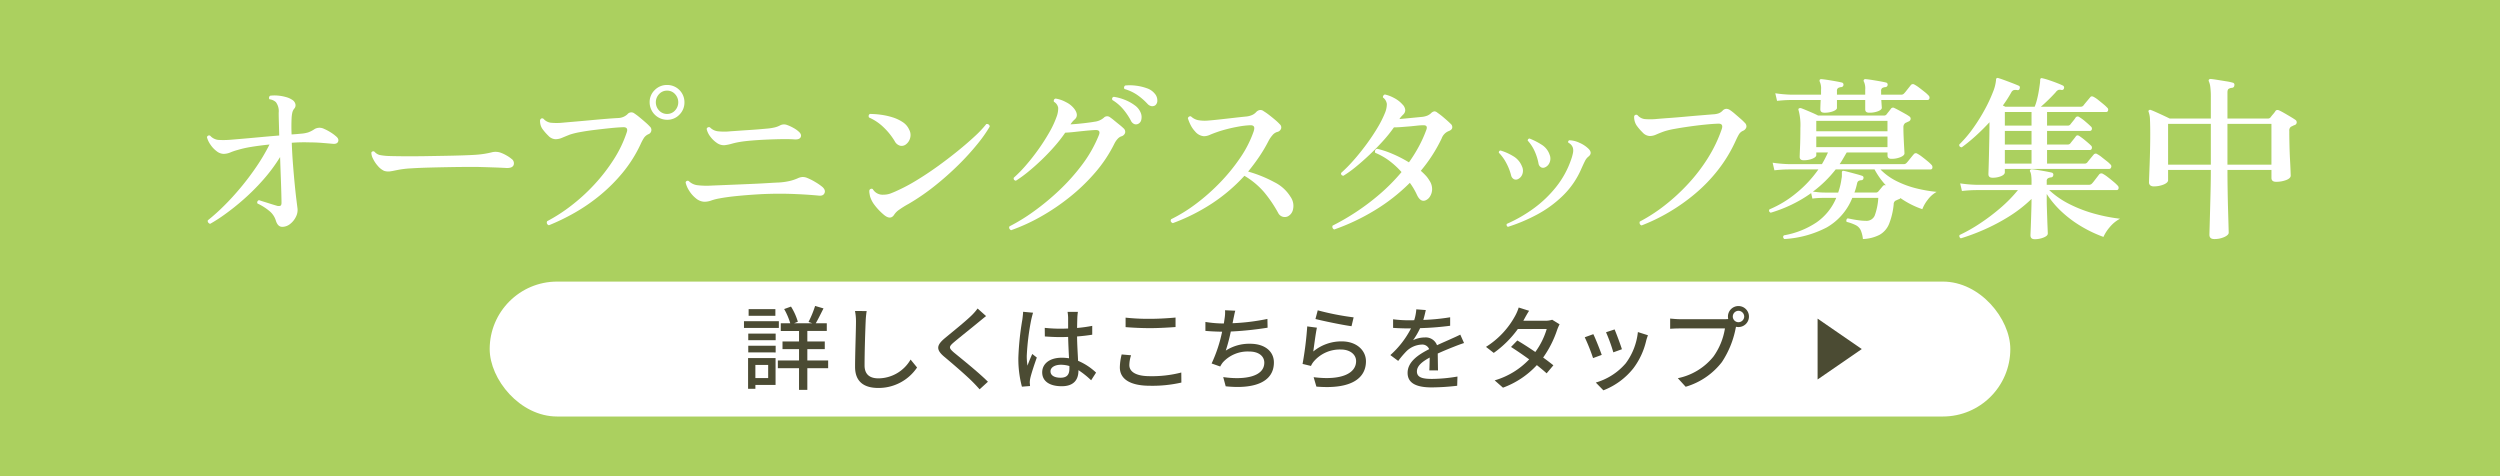 <svg xmlns="http://www.w3.org/2000/svg" width="315" height="60" viewBox="0 0 315 60"><defs><style>.cls-1{fill:#abd05f;}.cls-2{fill:#fff;}.cls-3{fill:#4b4b33;}</style></defs><title>アセット 1</title><g id="レイヤー_2" data-name="レイヤー 2"><g id="レイヤー_1-2" data-name="レイヤー 1"><g id="レイヤー_2-2-2" data-name="レイヤー 2-2-2"><g id="レイヤー_1-2-2" data-name="レイヤー 1-2-2"><g id="レイヤー_1-2-2-2" data-name="レイヤー 1-2-2-2"><rect class="cls-1" width="315" height="60"/></g></g></g><path class="cls-2" d="M35.56,28.582q-.557,0-.801-.779a2.493,2.493,0,0,0-.869-1.258,6.677,6.677,0,0,0-1.447-.902.292.292,0,0,1,.2-.423c.119.044.323.112.612.201q.434.133.89.279.457.145.702.211a.736.736,0,0,0,.467.022c.104-.045.156-.17.156-.378q0-.289-.022-1.157-.022-.869-.067-2.082-.045-1.212-.089-2.526a20.884,20.884,0,0,1-2.137,2.872,27.498,27.498,0,0,1-2.459,2.459,30.08,30.08,0,0,1-2.371,1.892A19.449,19.449,0,0,1,26.478,28.204a.44.44,0,0,1-.245-.167.304.304,0,0,1-.045-.278,24.873,24.873,0,0,0,2.026-1.814q1.069-1.058,2.126-2.327,1.057-1.269,1.992-2.648a24.291,24.291,0,0,0,1.625-2.761q-1.291.133-2.304.3a12.988,12.988,0,0,0-1.725.39,7.099,7.099,0,0,0-.913.312,2.311,2.311,0,0,1-.824.178,1.478,1.478,0,0,1-.89-.334,3.428,3.428,0,0,1-.779-.824,2.946,2.946,0,0,1-.445-.935.276.276,0,0,1,.401-.201,1.595,1.595,0,0,0,1.046.535,11.01,11.01,0,0,0,1.536-.022q.579-.045,1.592-.134,1.012-.088,2.215-.2,1.202-.111,2.315-.201-.023-.935-.045-1.692-.022-.757-.022-1.18a1.898,1.898,0,0,0-.356-1.335,1.439,1.439,0,0,0-.802-.356.27.27,0,0,1-.055-.245.341.341,0,0,1,.123-.2,4.114,4.114,0,0,1,.968-.022,5.329,5.329,0,0,1,1.046.189,2.676,2.676,0,0,1,.813.367.868.868,0,0,1,.367.512.627.627,0,0,1-.145.579,1.263,1.263,0,0,0-.245.512,4.315,4.315,0,0,0-.089.735q-.044.958,0,2.003.334-.022.613-.044.278-.022.478-.044a4.182,4.182,0,0,0,.991-.167,3.61,3.61,0,0,0,.835-.434,1.252,1.252,0,0,1,1.158-.022,5.687,5.687,0,0,1,.824.434,4.979,4.979,0,0,1,.712.523q.378.312.256.645-.123.334-.657.29-.49-.044-1.314-.111-.823-.067-1.536-.067-.579-.021-1.168-.011-.59.011-1.168.056.044,1.291.144,2.605.101,1.313.211,2.459.111,1.147.211,1.97.101.823.145,1.157a1.849,1.849,0,0,1-.178,1.113,2.562,2.562,0,0,1-.735.924A1.592,1.592,0,0,1,35.56,28.582Z"/><path class="cls-2" d="M48.393,21.526a2.342,2.342,0,0,1-.79-.624,3.893,3.893,0,0,1-.612-.924,1.613,1.613,0,0,1-.201-.746.255.255,0,0,1,.401-.112,1.304,1.304,0,0,0,.657.412,7.356,7.356,0,0,0,1.08.123q.645.022,1.814.033,1.169.012,2.727-.011,1.335-.022,2.583-.044,1.247-.022,2.27-.056,1.024-.033,1.67-.078.578-.044,1.057-.122.478-.078.924-.189a1.944,1.944,0,0,1,1.09.044,4.563,4.563,0,0,1,.779.367,3.896,3.896,0,0,1,.601.412.669.669,0,0,1,.278.768q-.145.412-.902.389-.757-.044-1.77-.078-1.013-.033-1.836-.055H58.879q-.958,0-2.215.023-1.258.022-2.538.055-1.28.033-2.326.1a12.135,12.135,0,0,0-1.581.179l-.223.044-.222.044a6.869,6.869,0,0,1-.701.123A1.754,1.754,0,0,1,48.393,21.526Z"/><path class="cls-2" d="M69.167,28.381a.344.344,0,0,1-.222-.512A20.876,20.876,0,0,0,71.961,25.922a23.392,23.392,0,0,0,2.894-2.638A22.23,22.23,0,0,0,77.303,20.134,15.085,15.085,0,0,0,78.962,16.695q.245-.689-.445-.667-.691.022-1.659.122-.969.101-1.97.223-1.002.122-1.826.278a9.325,9.325,0,0,0-1.269.312q-.557.223-.98.401a2.108,2.108,0,0,1-.824.178,1.316,1.316,0,0,1-.902-.445,6.259,6.259,0,0,1-.768-.89,1.719,1.719,0,0,1-.234-.579,1.798,1.798,0,0,1-.034-.512q.156-.311.423-.156a1.476,1.476,0,0,0,.902.501,7.743,7.743,0,0,0,1.614-.011q.489-.044,1.414-.123.923-.078,1.992-.178t2.026-.178q.958-.077,1.492-.1a1.777,1.777,0,0,0,1.135-.467.629.629,0,0,1,.882-.115l.031.025a6.879,6.879,0,0,1,.623.468q.379.311.746.634a6.662,6.662,0,0,1,.545.523.572.572,0,0,1-.201.98,1.367,1.367,0,0,0-.545.467,6.518,6.518,0,0,0-.434.824,16.745,16.745,0,0,1-2.226,3.529,20.869,20.869,0,0,1-2.861,2.861,22.765,22.765,0,0,1-3.195,2.204A27.018,27.018,0,0,1,69.167,28.381ZM84.06,15.092a2.205,2.205,0,0,1-2.205-2.204,2.086,2.086,0,0,1,.646-1.547,2.143,2.143,0,0,1,1.558-.634,2.166,2.166,0,0,1,2.181,2.151q0.0.015,0,.031a2.142,2.142,0,0,1-.634,1.558A2.086,2.086,0,0,1,84.06,15.092Zm0-.735a1.32,1.32,0,0,0,.991-.434,1.509,1.509,0,0,0,0-2.07,1.32,1.32,0,0,0-.991-.434,1.342,1.342,0,0,0-1.013.434,1.506,1.506,0,0,0,0,2.07A1.342,1.342,0,0,0,84.06,14.357Z"/><path class="cls-2" d="M88.726,25.421a1.781,1.781,0,0,1-1.046-.434,3.754,3.754,0,0,1-.858-.979,3.229,3.229,0,0,1-.433-1.013.26.26,0,0,1,.4-.179,1.866,1.866,0,0,0,1.024.513,9.771,9.771,0,0,0,1.603.066c.312-.015.749-.034,1.313-.055q.846-.034,1.892-.078,1.046-.044,2.104-.089,1.057-.045,1.959-.101.901-.055,1.458-.077a8.241,8.241,0,0,0,1.302-.179,5.605,5.605,0,0,0,1.08-.356,1.668,1.668,0,0,1,.567-.156,1.462,1.462,0,0,1,.657.133,7.173,7.173,0,0,1,1.001.513,6.478,6.478,0,0,1,.869.601q.445.4.267.791-.178.388-.779.3-.446-.044-1.235-.101-.791-.055-1.391-.078-2.204-.111-4.564,0-1.602.09-2.96.223-1.358.133-2.292.311a6.34,6.34,0,0,0-1.046.267A2.539,2.539,0,0,1,88.726,25.421Zm2.538-7.123a1.548,1.548,0,0,1-.968-.311,3.432,3.432,0,0,1-.824-.813,2.406,2.406,0,0,1-.434-.924.293.293,0,0,1,.423-.2,1.632,1.632,0,0,0,.979.49,7.324,7.324,0,0,0,1.625,0q.378-.022.99-.067t1.314-.089q.701-.044,1.358-.1.657-.056,1.124-.1a6.136,6.136,0,0,0,.769-.133,2.713,2.713,0,0,0,.656-.245,1.065,1.065,0,0,1,.869-.067,5.081,5.081,0,0,1,.868.401,3.093,3.093,0,0,1,.602.423q.422.356.278.701-.145.345-.79.301-.557-.044-1.481-.034-.923.011-1.969.056-1.046.045-1.959.122-.913.079-1.425.167a9.481,9.481,0,0,0-1.068.234,5.568,5.568,0,0,1-.935.189Z"/><path class="cls-2" d="M114.125,18.209a.878.878,0,0,1-.69.156,1.09,1.09,0,0,1-.69-.557,8.291,8.291,0,0,0-1.38-1.736,6.241,6.241,0,0,0-1.871-1.269.375.375,0,0,1-.033-.267.24.24,0,0,1,.167-.178,10.358,10.358,0,0,1,1.369.1,8.84,8.84,0,0,1,1.458.323,4.97,4.97,0,0,1,1.28.601,2.172,2.172,0,0,1,.812.935,1.427,1.427,0,0,1,.123,1.102A1.471,1.471,0,0,1,114.125,18.209Zm-1.469,8.86q-.467.713-1.335-.045a7.551,7.551,0,0,1-1.135-1.202,3.354,3.354,0,0,1-.556-1.069c-.031-.133-.056-.271-.078-.411a1.205,1.205,0,0,1-.011-.368.3.3,0,0,1,.423-.156,1.429,1.429,0,0,0,1.358.712,2.546,2.546,0,0,0,.924-.167c.29-.112.575-.233.857-.368a21.713,21.713,0,0,0,2.337-1.246q1.291-.78,2.627-1.736,1.335-.958,2.559-1.948,1.224-.99,2.182-1.881a13.277,13.277,0,0,0,1.469-1.558.407.407,0,0,1,.3.067.307.307,0,0,1,.123.267,17.254,17.254,0,0,1-1.547,2.193,31.676,31.676,0,0,1-2.381,2.616,36.878,36.878,0,0,1-2.972,2.637,27.608,27.608,0,0,1-3.316,2.282,11.392,11.392,0,0,0-1.169.724A2.275,2.275,0,0,0,112.656,27.068Z"/><path class="cls-2" d="M127.402,29.005a.413.413,0,0,1-.222-.211.266.266,0,0,1,.023-.278,23.146,23.146,0,0,0,2.994-1.837,30.767,30.767,0,0,0,3.216-2.649,25.362,25.362,0,0,0,2.939-3.284,16.199,16.199,0,0,0,2.115-3.74q.245-.623-.401-.623-.534.022-1.224.089t-1.391.145q-.701.078-1.235.1A17.416,17.416,0,0,1,132.889,18.42q-.768.88-1.625,1.703t-1.703,1.513a15.51,15.51,0,0,1-1.558,1.135c-.223-.044-.312-.17-.268-.378a16.032,16.032,0,0,0,1.525-1.558q.812-.935,1.581-2.014a24.877,24.877,0,0,0,1.369-2.137,12.013,12.013,0,0,0,.913-1.948,3.102,3.102,0,0,0,.211-1.146,1.091,1.091,0,0,0-.545-.768q-.067-.334.222-.401a3.929,3.929,0,0,1,1.292.445,2.923,2.923,0,0,1,1.091.89q.556.78.044,1.269a3.097,3.097,0,0,0-.311.312,3.684,3.684,0,0,0-.245.334q.778-.044,1.658-.145.879-.1,1.37-.189a2.182,2.182,0,0,0,1.157-.49.583.583,0,0,1,.801-.067,6.55,6.55,0,0,1,.523.401q.323.267.657.534a6.46,6.46,0,0,1,.512.445.579.579,0,0,1,.201.59.683.683,0,0,1-.49.434,1.193,1.193,0,0,0-.467.334,2.663,2.663,0,0,0-.4.601,17.25,17.25,0,0,1-2.416,3.628,23.879,23.879,0,0,1-3.216,3.094,27.19,27.19,0,0,1-3.639,2.46A23.415,23.415,0,0,1,127.402,29.005Zm15.961-13.378a.608.608,0,0,1-.457,0,.842.842,0,0,1-.412-.423,8.266,8.266,0,0,0-.968-1.436,5.52,5.52,0,0,0-1.369-1.168q-.111-.311.178-.401a6.004,6.004,0,0,1,1.358.367,5.464,5.464,0,0,1,1.269.69,2.134,2.134,0,0,1,.757.924,1.438,1.438,0,0,1,.078.935A.719.719,0,0,1,143.363,15.627Zm2.204-2.36a.691.691,0,0,1-.457.111.872.872,0,0,1-.523-.29,7.979,7.979,0,0,0-1.292-1.124A5.482,5.482,0,0,0,141.693,11.219a.268.268,0,0,1-.055-.245.311.311,0,0,1,.144-.201,5.932,5.932,0,0,1,1.347.022,6.271,6.271,0,0,1,1.37.323,2.137,2.137,0,0,1,.979.657,1.287,1.287,0,0,1,.345.868.747.747,0,0,1-.256.623Z"/><path class="cls-2" d="M147.777,28.115q-.379-.156-.222-.49a19.492,19.492,0,0,0,3.161-1.958,25.296,25.296,0,0,0,3.039-2.694,23.255,23.255,0,0,0,2.538-3.127,13.953,13.953,0,0,0,1.658-3.261q.156-.468.034-.646-.123-.178-.501-.156a10.331,10.331,0,0,0-1.369.156q-.769.134-1.503.323-.735.189-1.291.389-.511.179-.89.345a1.864,1.864,0,0,1-.757.167,1.604,1.604,0,0,1-1.091-.601,3.359,3.359,0,0,1-.578-.835,5.308,5.308,0,0,1-.334-.834.355.355,0,0,1,.155-.201.283.283,0,0,1,.245-.022,1.842,1.842,0,0,0,.879.467,4.865,4.865,0,0,0,1.37.045q.556-.044,1.369-.134.812-.089,1.681-.189.869-.1,1.536-.167a2.607,2.607,0,0,0,.835-.189,1.546,1.546,0,0,0,.524-.367.804.804,0,0,1,.512-.278.688.688,0,0,1,.467.167,6.509,6.509,0,0,1,.656.456q.39.301.757.612a6.445,6.445,0,0,1,.59.557.525.525,0,0,1,.167.568.66.66,0,0,1-.501.412,1.256,1.256,0,0,0-.59.412,3.755,3.755,0,0,0-.478.701,18.837,18.837,0,0,1-1.191,2.015q-.657.968-1.391,1.859a16.147,16.147,0,0,1,3.305,1.336,4.961,4.961,0,0,1,2.038,1.847,1.97,1.97,0,0,1,.322,1.547,1.269,1.269,0,0,1-.634.901.924.924,0,0,1-1.24-.411l-.006-.012a16.26,16.26,0,0,0-1.782-2.626,9.835,9.835,0,0,0-2.47-2.047,21.473,21.473,0,0,1-4.051,3.461A24.372,24.372,0,0,1,147.777,28.115Z"/><path class="cls-2" d="M168.112,28.916a.368.368,0,0,1-.211-.211.331.331,0,0,1,.011-.279A29.452,29.452,0,0,0,170.85,26.723a29.09,29.09,0,0,0,2.994-2.26,23.675,23.675,0,0,0,2.749-2.783,10.35,10.35,0,0,0-1.502-1.391A8.014,8.014,0,0,0,173.277,19.255c-.075-.267,0-.438.222-.512a11.264,11.264,0,0,1,1.981.657,15.771,15.771,0,0,1,2.047,1.057,18.666,18.666,0,0,0,1.224-1.958,15.781,15.781,0,0,0,.958-2.115q.245-.623-.378-.601a7.019,7.019,0,0,0-.746.044q-.412.045-.857.089-.556.045-1.113.089c-.372.03-.698.044-.98.044a17.403,17.403,0,0,1-1.346,1.68q-.791.88-1.681,1.725-.891.846-1.748,1.547a14.143,14.143,0,0,1-1.592,1.147c-.222-.03-.319-.148-.289-.357a18.085,18.085,0,0,0,1.58-1.603q.824-.935,1.603-1.992.78-1.058,1.391-2.082a13.091,13.091,0,0,0,.947-1.87,3.002,3.002,0,0,0,.244-1.135,1.203,1.203,0,0,0-.489-.824.317.317,0,0,1,.055-.245.305.305,0,0,1,.19-.134,4.433,4.433,0,0,1,1.124.423,3.611,3.611,0,0,1,1.102.846,1.097,1.097,0,0,1,.334.69.765.765,0,0,1-.245.557q-.156.156-.267.278a2.11,2.11,0,0,0-.222.3c.489-.045,1.002-.092,1.536-.145q.802-.078,1.269-.123a2.47,2.47,0,0,0,.691-.156,1.703,1.703,0,0,0,.489-.312.771.771,0,0,1,.412-.234.597.597,0,0,1,.389.167,9.627,9.627,0,0,1,.846.657c.342.29.616.538.824.746a.538.538,0,0,1,.201.5q-.046.279-.49.434a1.565,1.565,0,0,0-.846.913,19.151,19.151,0,0,1-2.626,4.074,7.754,7.754,0,0,1,.612.59,3.323,3.323,0,0,1,.457.612,1.921,1.921,0,0,1,.357,1.124,1.756,1.756,0,0,1-.279.924,1.179,1.179,0,0,1-.59.489q-.602.202-1.024-.667a8.682,8.682,0,0,0-.913-1.558,23.375,23.375,0,0,1-4.453,3.483A26.784,26.784,0,0,1,168.112,28.916Z"/><path class="cls-2" d="M191.204,22.594a.549.549,0,0,1-.457-.022.714.714,0,0,1-.345-.468,6.848,6.848,0,0,0-.613-1.569,5.4,5.4,0,0,0-.924-1.28.221.221,0,0,1,.201-.29,6.69,6.69,0,0,1,1.58.701A2.55,2.55,0,0,1,191.76,20.947a1.273,1.273,0,0,1,.044,1.036A1.082,1.082,0,0,1,191.204,22.594Zm-1.203,5.988a.268.268,0,0,1-.156-.167.212.212,0,0,1,.023-.211,17.917,17.917,0,0,0,3.383-1.948A14.529,14.529,0,0,0,196.09,23.529a11.493,11.493,0,0,0,1.88-3.45,5.57,5.57,0,0,0,.222-.801,1.466,1.466,0,0,0,0-.624,1.071,1.071,0,0,0-.578-.667q-.089-.245.133-.312a3.147,3.147,0,0,1,1.258.312,3.777,3.777,0,0,1,1.146.756q.556.557-.023,1.002a1.565,1.565,0,0,0-.4.501c-.104.2-.26.531-.467.99a10.57,10.57,0,0,1-2.371,3.451,14.374,14.374,0,0,1-3.306,2.392,21.471,21.471,0,0,1-3.584,1.503Zm4.63-7.479a.545.545,0,0,1-.457-.023.666.666,0,0,1-.323-.489,6.702,6.702,0,0,0-.5-1.57,5.015,5.015,0,0,0-.858-1.302.248.248,0,0,1,.223-.267,8.559,8.559,0,0,1,1.513.768,2.371,2.371,0,0,1,1.025,1.28,1.283,1.283,0,0,1-.023,1.024,1.083,1.083,0,0,1-.601.579Z"/><path class="cls-2" d="M206.841,28.404a.335.335,0,0,1-.222-.19.355.355,0,0,1,0-.3,20.647,20.647,0,0,0,3.139-2.037,24.753,24.753,0,0,0,2.96-2.727,21.677,21.677,0,0,0,2.493-3.261,17.586,17.586,0,0,0,1.736-3.64q.222-.689-.445-.667-.713.022-1.693.122-.98.1-2.003.245-1.024.145-1.859.3a9.348,9.348,0,0,0-1.281.312q-.556.2-.979.389a2.002,2.002,0,0,1-.823.189,1.329,1.329,0,0,1-.913-.467,6.388,6.388,0,0,1-.757-.89,1.9,1.9,0,0,1-.245-.601,1.767,1.767,0,0,1-.044-.535.272.272,0,0,1,.423-.133,1.424,1.424,0,0,0,.902.49,8.556,8.556,0,0,0,1.614-.022q.489-.044,1.436-.111.946-.067,2.037-.167,1.091-.1,2.059-.178.968-.078,1.503-.122a2.294,2.294,0,0,0,.668-.123,1.366,1.366,0,0,0,.489-.323.69.69,0,0,1,.467-.245.861.861,0,0,1,.446.133,6.137,6.137,0,0,1,.624.479q.378.323.734.634a6.538,6.538,0,0,1,.535.512.6.6,0,0,1,.2.557.722.722,0,0,1-.4.445,1.123,1.123,0,0,0-.535.456q-.178.301-.423.835a17.945,17.945,0,0,1-2.237,3.684,19.968,19.968,0,0,1-2.916,3.005,24.025,24.025,0,0,1-3.294,2.315A23.194,23.194,0,0,1,206.841,28.404Z"/><path class="cls-2" d="M224.821,30.119q-.267-.246-.044-.468a10.625,10.625,0,0,0,4.096-1.624,7.016,7.016,0,0,0,2.493-3.094h-1.447c-.342,0-.634.007-.879.022s-.471.038-.679.067l-.156-.691a16.738,16.738,0,0,1-2.515,1.48,17.447,17.447,0,0,1-2.582.991c-.208-.104-.26-.245-.156-.423a13.463,13.463,0,0,0,3.417-2.082,14.637,14.637,0,0,0,2.749-2.949h-3.74a16.843,16.843,0,0,0-1.802.111l-.223-.958a16.645,16.645,0,0,0,2.026.179h4.186c.148-.253.286-.501.411-.746.126-.245.241-.486.346-.723h-1.469V19.544q0,.245-.479.446a2.899,2.899,0,0,1-1.124.2q-.491,0-.49-.423,0-.178.044-1.213.044-1.035.045-2.459a7.194,7.194,0,0,0-.222-2.182.215.215,0,0,1,.022-.245.399.399,0,0,1,.268-.044q.2.067.601.234.4.167.835.356.434.189.723.345h8.303a.384.384,0,0,0,.334-.156q.133-.179.279-.356.144-.178.256-.334a.325.325,0,0,1,.448-.102l.02.013q.2.089.567.289c.245.134.493.271.746.412a5.404,5.404,0,0,1,.556.345.342.342,0,0,1,.156.323.391.391,0,0,1-.223.3q-.111.044-.222.1-.111.056-.222.1a.641.641,0,0,0-.245.557q0,.579.034,1.313.033.734.066,1.302.034.568.034.657,0,.267-.501.479a2.926,2.926,0,0,1-1.146.211q-.489,0-.489-.423v-.378h-5.142c-.149.252-.293.5-.435.746s-.292.487-.457.724h8.059a.473.473,0,0,0,.378-.156c.058-.059.148-.163.267-.312q.178-.222.368-.456c.125-.156.211-.256.256-.301a.325.325,0,0,1,.448-.102l.02.013a4.146,4.146,0,0,1,.59.39q.368.278.712.567a4.605,4.605,0,0,1,.478.446.417.417,0,0,1,.112.378.219.219,0,0,1-.223.201h-6.322a7.528,7.528,0,0,0,2.093,1.502,12.066,12.066,0,0,0,2.504.902,17.954,17.954,0,0,0,2.482.423,3.576,3.576,0,0,0-1.135,1.013,4.538,4.538,0,0,0-.667,1.168,10.959,10.959,0,0,1-2.761-1.402.282.282,0,0,1-.156.133,1.723,1.723,0,0,0-.222.089,2.053,2.053,0,0,1-.201.089.498.498,0,0,0-.267.468,9.015,9.015,0,0,1-.579,2.47A2.778,2.778,0,0,1,236.831,29.584a5.003,5.003,0,0,1-2.104.535,3.794,3.794,0,0,0-.278-1.114,1.359,1.359,0,0,0-.602-.624,5.518,5.518,0,0,0-1.168-.423.337.337,0,0,1-.023-.267.268.268,0,0,1,.156-.178q.222.044.634.123c.275.051.56.097.857.133a6.283,6.283,0,0,0,.78.055,1.123,1.123,0,0,0,1.124-.645,7.646,7.646,0,0,0,.457-2.248h-3.273a7.468,7.468,0,0,1-3.227,3.728A13.18,13.18,0,0,1,224.821,30.119Zm5.053-15.917c-.342,0-.512-.141-.512-.423,0-.089.003-.241.011-.457q.012-.322.034-.723h-3.696a16.956,16.956,0,0,0-1.802.111l-.223-.957a16.871,16.871,0,0,0,2.026.178h3.74v-.623a2.038,2.038,0,0,0-.156-1.002.284.284,0,0,1,0-.267.243.243,0,0,1,.223-.067q.289.023.779.1c.326.052.657.108.991.167.333.059.59.111.768.156a.261.261,0,0,1,.222.29.296.296,0,0,1-.267.29.992.992,0,0,0-.401.111.401.401,0,0,0-.155.378v.467h3.561v-.623a2.038,2.038,0,0,0-.156-1.002.221.221,0,0,1,0-.267.243.243,0,0,1,.223-.067q.289.023.779.1c.326.052.657.108.991.167.333.059.59.111.768.156a.261.261,0,0,1,.222.29.296.296,0,0,1-.267.29.992.992,0,0,0-.401.111.401.401,0,0,0-.155.378v.467h2.515a.472.472,0,0,0,.378-.156,3.567,3.567,0,0,0,.256-.3q.167-.211.345-.434c.119-.148.201-.252.245-.312a.338.338,0,0,1,.467-.067,4.143,4.143,0,0,1,.579.378q.356.268.702.545a4.005,4.005,0,0,1,.478.434.374.374,0,0,1,.123.378.234.234,0,0,1-.234.2h-5.832q.022.356.044.646c.015.193.023.304.023.334q0,.245-.467.434a2.957,2.957,0,0,1-1.114.189c-.342,0-.512-.141-.512-.423V12.599h-3.561v1.002q0,.222-.468.412A2.952,2.952,0,0,1,229.874,14.202Zm.044,10.062h1.692a8.732,8.732,0,0,0,.423-1.759,1.661,1.661,0,0,0,.044-.356v-.378a.304.304,0,0,1,.044-.201.186.186,0,0,1,.179-.044q.245.044.701.167.457.122.913.245c.304.081.538.152.702.211a.241.241,0,0,1,.184.287l-.007.024a.257.257,0,0,1-.268.245.93.93,0,0,0-.345.089.501.501,0,0,0-.189.334c-.045.193-.093.382-.145.567-.052.186-.115.375-.189.568h2.694a.423.423,0,0,0,.334-.156q.222-.267.556-.668a.311.311,0,0,1,.4-.066,9.553,9.553,0,0,1-1.447-2.026h-4.897a15.1,15.1,0,0,1-2.872,2.804q.245.022.645.067a7.663,7.663,0,0,0,.846.044Zm-1.068-7.725H237.822V15.226h-8.971Zm0,2.003H237.822V17.207h-8.971Z"/><path class="cls-2" d="M251.053,22.393c-.342,0-.512-.148-.512-.445q0-.067.022-.723.022-.657.045-1.636.021-.98.044-2.082.021-1.102.022-2.104-.824.891-1.703,1.692a21.604,21.604,0,0,1-1.792,1.469q-.356-.044-.311-.356a15.1,15.1,0,0,0,1.781-2.104,22.888,22.888,0,0,0,1.458-2.348,18.182,18.182,0,0,0,1.001-2.148,5.24,5.24,0,0,0,.39-1.502.347.347,0,0,1,.066-.245.232.232,0,0,1,.223-.022c.208.059.481.152.823.278q.511.19,1.002.378.489.19.734.3.222.09.133.356a.244.244,0,0,1-.311.201,1.047,1.047,0,0,0-.467.011.6.6,0,0,0-.29.301,16.075,16.075,0,0,1-1.046,1.625.882.882,0,0,0,.145.078.959.959,0,0,1,.144.078h3.717a6.269,6.269,0,0,0,.268-.812q.133-.501.222-1.013.089-.512.144-.924a5.02,5.02,0,0,0,.056-.568.347.347,0,0,1,.066-.245.185.185,0,0,1,.201-.022h.023a8.052,8.052,0,0,1,.812.234q.501.167.99.356c.326.126.579.234.757.323a.272.272,0,0,1,.156.334.264.264,0,0,1-.334.223.8.8,0,0,0-.378,0,.88.88,0,0,0-.334.29q-.422.467-.924.957-.501.49-.946.868h4.986a.434.434,0,0,0,.378-.156c.089-.119.234-.297.434-.535q.301-.356.412-.49.156-.222.467-.044a3.402,3.402,0,0,1,.556.378q.335.267.657.534a4.156,4.156,0,0,1,.457.423.332.332,0,0,1,.123.356.234.234,0,0,1-.234.201h-7.457v1.714h2.582a.41.41,0,0,0,.378-.178c.09-.119.205-.263.346-.434a3.243,3.243,0,0,0,.3-.412.323.323,0,0,1,.453-.057l.014.012a5.423,5.423,0,0,1,.768.568q.457.39.679.612a.332.332,0,0,1,.123.356.245.245,0,0,1-.256.201h-5.387v1.714h2.582a.41.41,0,0,0,.378-.178c.09-.119.205-.263.346-.434.14-.17.241-.3.3-.389.074-.104.148-.156.222-.156a.456.456,0,0,1,.245.089,8.375,8.375,0,0,1,.768.579q.457.379.679.601a.345.345,0,0,1,.123.368.248.248,0,0,1-.256.211h-5.387v1.714h4.698a.433.433,0,0,0,.378-.156c.089-.118.225-.289.411-.512.186-.222.315-.378.39-.467a.323.323,0,0,1,.453-.057l.015.012a3.394,3.394,0,0,1,.545.368q.322.256.634.501a3.304,3.304,0,0,1,.445.4.326.326,0,0,1,.112.368c-.044.141-.126.211-.245.211h-13.156v.423q0,.289-.467.49A2.756,2.756,0,0,1,251.053,22.393Zm5.32,7.747q-.534,0-.534-.49,0-.089.022-.59.022-.499.045-1.202.022-.701.044-1.425.022-.723.023-1.235v-.133a17.029,17.029,0,0,1-2.827,2.204,24.521,24.521,0,0,1-3.106,1.647,26.319,26.319,0,0,1-2.971,1.113.301.301,0,0,1-.167-.167.283.283,0,0,1,.011-.256A19.703,19.703,0,0,0,249.451,28.17a25.502,25.502,0,0,0,2.594-1.958,17.563,17.563,0,0,0,2.214-2.26H249.006a16.822,16.822,0,0,0-1.803.112l-.223-.958a16.671,16.671,0,0,0,2.027.178h6.967v-.4a5.631,5.631,0,0,0-.044-.791,1.581,1.581,0,0,0-.112-.434.214.214,0,0,1-.022-.245.26.26,0,0,1,.222-.089q.267.022.757.1.489.079.979.167c.326.06.579.112.757.156a.26.26,0,0,1,.201.334.288.288,0,0,1-.268.267,1.043,1.043,0,0,0-.389.112.365.365,0,0,0-.167.356v.467h5.298a.498.498,0,0,0,.4-.155,4.048,4.048,0,0,0,.279-.334q.188-.245.378-.49c.125-.163.211-.275.256-.334a.364.364,0,0,1,.467-.066,4.122,4.122,0,0,1,.601.4q.379.29.746.601a4.997,4.997,0,0,1,.501.468.373.373,0,0,1,.123.378.233.233,0,0,1-.234.2h-8.503a10.896,10.896,0,0,0,2.671,1.826,17.016,17.016,0,0,0,3.183,1.191,21.128,21.128,0,0,0,3.072.59,4.262,4.262,0,0,0-1.313,1.079,5.108,5.108,0,0,0-.779,1.213,16.272,16.272,0,0,1-2.694-1.269,14.489,14.489,0,0,1-2.482-1.825,11.893,11.893,0,0,1-1.97-2.315v.757q0,.467.023,1.135c.014.445.03.886.044,1.324s.03.82.045,1.146q.022.491.022.624,0,.289-.534.501a2.994,2.994,0,0,1-1.114.212Zm-3.762-14.314h3.362V14.113h-3.362Zm0,2.382h3.362V16.495h-3.362Zm0,2.404h3.362v-1.714h-3.362Z"/><path class="cls-2" d="M278.989,30.119c-.401,0-.602-.179-.602-.535,0-.059.008-.357.023-.89q.022-.802.055-2.015.034-1.212.067-2.605.033-1.39.034-2.66h-5.387v1.291q0,.311-.556.545a3.269,3.269,0,0,1-1.27.233.672.672,0,0,1-.411-.123.474.474,0,0,1-.167-.411c0-.09.007-.334.022-.735q.022-.6.056-1.48.033-.879.055-1.881.022-1.002.022-1.937,0-1.113-.033-1.814a2.942,2.942,0,0,0-.167-.991c-.044-.104-.031-.178.044-.223a.207.207,0,0,1,.245-.022c.133.044.348.134.645.267q.445.2.924.423c.319.149.582.275.791.378H278.566V12.265a9.868,9.868,0,0,0-.067-1.313,2.393,2.393,0,0,0-.178-.69.206.206,0,0,1,.022-.245.271.271,0,0,1,.201-.067q.289.023.835.112.545.089,1.102.178a6.64,6.64,0,0,1,.846.178.259.259,0,0,1,.201.334.307.307,0,0,1-.268.312,1.003,1.003,0,0,0-.434.123q-.167.1-.167.457v3.294h5.098a.422.422,0,0,0,.334-.156q.111-.156.323-.401a2.776,2.776,0,0,0,.3-.401c.104-.133.259-.156.467-.067q.245.112.634.334.39.223.779.457.39.233.613.389a.366.366,0,0,1-.089.668,1.45,1.45,0,0,0-.234.1,1.737,1.737,0,0,1-.211.1.574.574,0,0,0-.222.535q0,.823.023,1.77.021.946.066,1.792.045.846.067,1.413c.014.378.022.598.022.657q0,.333-.567.556a3.488,3.488,0,0,1-1.281.222q-.578,0-.578-.489v-1.002h-5.543q0,1.269.023,2.605.021,1.335.055,2.482.034,1.146.055,1.914.022.768.023.902,0,.289-.545.544A2.981,2.981,0,0,1,278.989,30.119Zm-5.81-9.372H278.566V15.604h-5.387Zm7.479,0h5.543V15.604h-5.543Z"/><rect class="cls-2" x="61.7" y="35.48" width="191.6" height="17" rx="8.5"/><path class="cls-3" d="M98.135,41.322H93.741V40.471h4.395ZM97.721,48.502H95.179v.483H94.258V45.119h3.463Zm-3.44-6.466h3.452v.828H94.281Zm0,1.53h3.452v.84H94.281Zm3.417-3.774H94.327v-.84h3.371Zm-2.52,6.19v1.656h1.611V45.982Zm9.169.414h-2.623v2.727h-1.047V46.396H98.009V45.418h2.669V43.991H98.596v-.966h2.083V41.702H98.377v-.967h1.197a8.519,8.519,0,0,0-.771-1.794l.863-.312a7.648,7.648,0,0,1,.863,1.91l-.483.195h2.312l-.483-.172a13.004,13.004,0,0,0,.829-2.014l1.058.311c-.334.656-.679,1.369-.978,1.875h1.392v.967H101.725v1.323h2.197v.966H101.725V45.418h2.623Z"/><path class="cls-3" d="M109.073,40.518c-.058,1.276-.138,3.935-.138,5.522,0,1.219.748,1.633,1.749,1.633a4.715,4.715,0,0,0,4.05-2.369l.817,1.001a5.844,5.844,0,0,1-4.89,2.577c-1.749,0-2.922-.748-2.922-2.658,0-1.634.115-4.602.115-5.706a6.66,6.66,0,0,0-.126-1.335l1.473.012A10.556,10.556,0,0,0,109.073,40.518Z"/><path class="cls-3" d="M123.362,40.54c-.771.645-2.358,1.898-3.176,2.589-.655.563-.655.713.023,1.3.978.806,3.072,2.474,4.269,3.67l-1.047.955c-.276-.311-.575-.633-.875-.932-.771-.782-2.484-2.255-3.555-3.152-1.116-.932-1.001-1.484.092-2.394.886-.736,2.555-2.07,3.337-2.842a6.78,6.78,0,0,0,.748-.862l1.069.955C123.96,40.046,123.592,40.356,123.362,40.54Z"/><path class="cls-3" d="M129.935,40.287a30.453,30.453,0,0,0-.563,4.556,7.457,7.457,0,0,0,.092,1.231c.161-.472.414-1.047.599-1.473l.575.448c-.311.875-.702,2.048-.829,2.635a3.007,3.007,0,0,0-.058.529c.012.115.023.288.035.426l-1.024.081a13.494,13.494,0,0,1-.448-3.659,35.365,35.365,0,0,1,.506-4.82c.035-.288.081-.656.092-.955l1.255.115C130.096,39.608,129.981,40.08,129.935,40.287Zm5.81-.276c-.011.288-.022.782-.034,1.312a17.789,17.789,0,0,0,1.91-.265v1.116c-.599.092-1.243.173-1.91.219.012,1.15.092,2.186.127,3.071a7.595,7.595,0,0,1,2.267,1.484l-.622.967a10.945,10.945,0,0,0-1.599-1.277v.058c0,1.059-.506,1.968-2.105,1.968-1.554,0-2.462-.645-2.462-1.749,0-1.059.908-1.841,2.45-1.841a6.13,6.13,0,0,1,.932.069c-.046-.806-.092-1.795-.114-2.692-.322.012-.645.022-.967.022-.667,0-1.3-.034-1.968-.08l-.011-1.082a18.638,18.638,0,0,0,1.99.104c.322,0,.633-.012.955-.023V40.034a5.714,5.714,0,0,0-.069-.736h1.3C135.78,39.527,135.756,39.781,135.745,40.011Zm-2.116,7.582c.852,0,1.116-.438,1.116-1.162v-.311a3.714,3.714,0,0,0-1.07-.161c-.771,0-1.312.334-1.312.828C132.363,47.328,132.892,47.593,133.628,47.593Z"/><path class="cls-3" d="M142.297,46.005c0,.817.806,1.393,2.566,1.393a14.732,14.732,0,0,0,3.98-.461l.012,1.266a16.445,16.445,0,0,1-3.946.403c-2.474,0-3.809-.817-3.809-2.324a7.044,7.044,0,0,1,.23-1.622l1.185.104A4.114,4.114,0,0,0,142.297,46.005Zm2.612-5.833c1.116,0,2.358-.08,3.21-.161V41.207c-.794.058-2.129.139-3.199.139-1.173,0-2.174-.058-3.095-.127V40.022A26.432,26.432,0,0,0,144.91,40.172Z"/><path class="cls-3" d="M155.404,40.206c-.022.15-.058.322-.104.519a26.828,26.828,0,0,0,4.395-.541l.022,1.105a42.243,42.243,0,0,1-4.636.483,22.159,22.159,0,0,1-.633,2.404,5.437,5.437,0,0,1,3.072-.863c1.84,0,2.991.955,2.991,2.359,0,2.474-2.474,3.382-6.074,3.002l-.311-1.161c2.611.379,5.176-.012,5.176-1.818,0-.782-.655-1.403-1.91-1.403a4.225,4.225,0,0,0-3.313,1.369,3.382,3.382,0,0,0-.333.518l-1.082-.38a18.142,18.142,0,0,0,1.323-4.004c-.759-.012-1.473-.046-2.105-.104v-1.127a14.549,14.549,0,0,0,2.267.195h.058c.034-.241.069-.46.092-.633a4.685,4.685,0,0,0,.058-1.035l1.289.058C155.542,39.493,155.485,39.873,155.404,40.206Z"/><path class="cls-3" d="M165.472,44.291a5.533,5.533,0,0,1,3.589-1.277c1.876,0,3.049,1.139,3.049,2.508,0,2.071-1.748,3.567-6.247,3.188l-.345-1.186c3.555.449,5.35-.506,5.35-2.024,0-.852-.794-1.461-1.898-1.461A4.315,4.315,0,0,0,165.575,45.499a2.325,2.325,0,0,0-.392.609l-1.059-.253a42.941,42.941,0,0,0,.587-4.729l1.22.161C165.771,42.013,165.575,43.589,165.472,44.291Zm5.085-4.303-.265,1.115c-1.128-.149-3.658-.679-4.545-.908l.288-1.094A33.678,33.678,0,0,0,170.557,39.988Z"/><path class="cls-3" d="M179.337,40.31a26.589,26.589,0,0,0,3.382-.333V41.046a35.671,35.671,0,0,1-3.785.3,9.21,9.21,0,0,1-.886,1.519,3.379,3.379,0,0,1,1.473-.346,1.515,1.515,0,0,1,1.542.979c.713-.334,1.3-.575,1.841-.828.391-.173.725-.322,1.093-.507l.472,1.059c-.334.104-.828.288-1.174.426-.586.23-1.334.529-2.14.897.012.656.023,1.576.034,2.129H180.096c.023-.403.035-1.059.046-1.623-.989.541-1.61,1.07-1.61,1.749,0,.782.748.943,1.91.943a19.648,19.648,0,0,0,3.198-.299l-.034,1.162a29.324,29.324,0,0,1-3.199.207c-1.714,0-3.049-.403-3.049-1.829,0-1.415,1.381-2.312,2.716-2.992a.927.927,0,0,0-.943-.575,2.93,2.93,0,0,0-1.91.829,12.474,12.474,0,0,0-1.047,1.23l-.989-.736a11.556,11.556,0,0,0,2.6-3.359h-.333c-.483,0-1.277-.022-1.922-.069V40.229a14.91,14.91,0,0,0,1.979.127c.219,0,.449,0,.68-.012a5.759,5.759,0,0,0,.265-1.369l1.196.092C179.578,39.39,179.486,39.815,179.337,40.31Z"/><path class="cls-3" d="M192.067,40.184c-.046.08-.08.149-.127.23h2.773a2.687,2.687,0,0,0,.862-.127l.933.575a5.74,5.74,0,0,0-.311.713,13.171,13.171,0,0,1-1.761,3.475c.483.346.932.69,1.289.979L194.875,47.041c-.322-.3-.76-.656-1.231-1.036a10.944,10.944,0,0,1-4.269,2.842l-1.047-.92a9.782,9.782,0,0,0,4.349-2.646c-.793-.575-1.622-1.139-2.289-1.564l.794-.817c.69.403,1.495.921,2.267,1.45a9.419,9.419,0,0,0,1.438-2.899H191.251a13.041,13.041,0,0,1-3.038,3.015l-.978-.76a10.562,10.562,0,0,0,3.682-3.923,5.473,5.473,0,0,0,.438-1.036l1.312.414C192.436,39.505,192.194,39.953,192.067,40.184Z"/><path class="cls-3" d="M201.818,44.717l-1.093.402a23.663,23.663,0,0,0-1.047-2.623l1.081-.392C201.024,42.634,201.6,44.084,201.818,44.717Zm5.603-1.795a9.223,9.223,0,0,1-1.61,3.475,8.922,8.922,0,0,1-3.785,2.784l-.955-.979a7.834,7.834,0,0,0,3.773-2.427,7.989,7.989,0,0,0,1.53-3.936l1.266.403C207.536,42.53,207.468,42.737,207.421,42.922Zm-3.06,1.081-1.082.392a20.926,20.926,0,0,0-.92-2.531l1.081-.356C203.647,41.99,204.211,43.497,204.361,44.003Z"/><path class="cls-3" d="M219.045,38.562a1.323,1.323,0,1,1,0,2.646,1.401,1.401,0,0,1-.311-.034c-.012.069-.034.149-.046.219a11.728,11.728,0,0,1-1.726,4.223,8.946,8.946,0,0,1-4.567,3.117l-.989-1.081a7.724,7.724,0,0,0,4.498-2.738,8.342,8.342,0,0,0,1.438-3.532h-5.661c-.482,0-.943.023-1.242.046V40.138c.322.034.863.08,1.242.08h5.58a4.006,4.006,0,0,0,.495-.022,1.401,1.401,0,0,1-.034-.311A1.322,1.322,0,0,1,219.045,38.562Zm0,2.036a.727.727,0,0,0,.726-.713.738.738,0,0,0-.726-.726.727.727,0,0,0-.713.726A.717.717,0,0,0,219.045,40.598Z"/><polygon class="cls-3" points="234.584 43.981 229.017 40.146 229.017 47.815 234.584 43.981"/></g></g></svg>